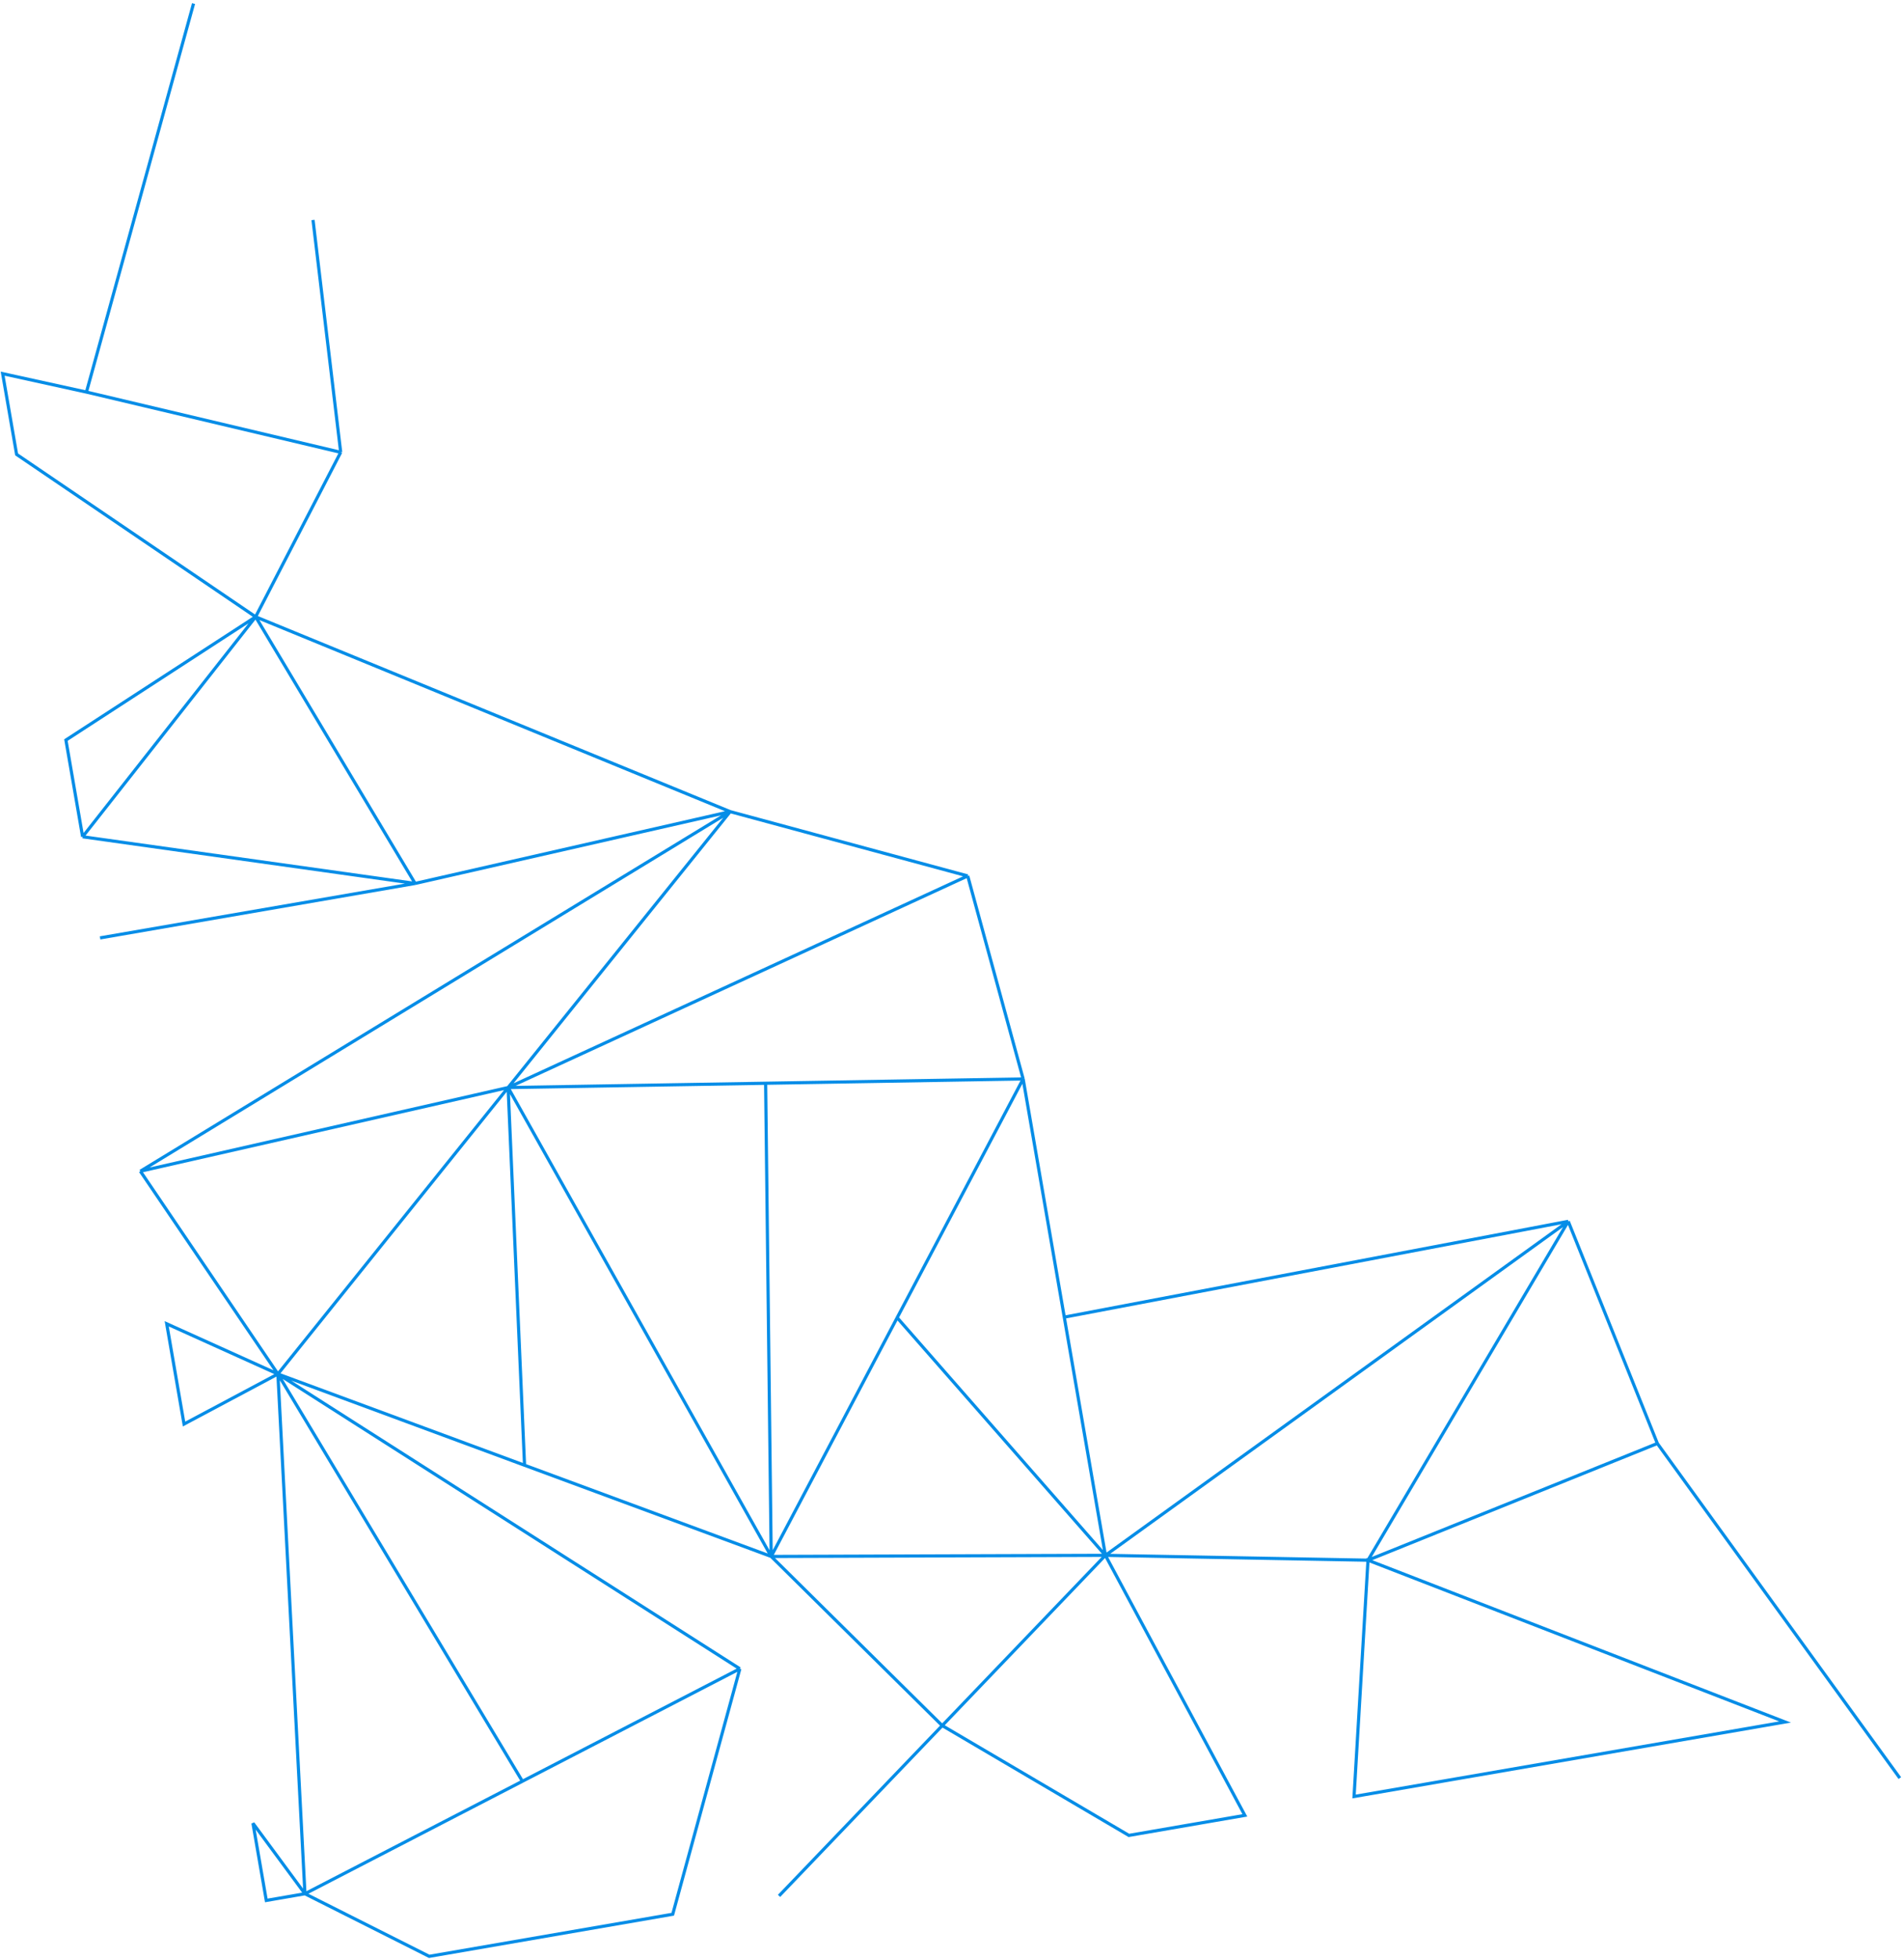 <?xml version="1.0" encoding="UTF-8"?> <svg xmlns="http://www.w3.org/2000/svg" width="601" height="618" viewBox="0 0 601 618" fill="none"><path d="M61.092 1.123L27.291 123.702M27.291 123.702L0.842 117.894L5.242 143.365L80.694 194.61M27.291 123.702L107.54 142.699M80.694 194.61L20.811 233.491L26.081 264M80.694 194.61L26.081 264M80.694 194.61L107.54 142.699M80.694 194.61L230.48 256.073M80.694 194.61L131.039 278.729M26.081 264L131.039 278.729M107.54 142.699L98.805 69.408M230.48 256.073L131.039 278.729M230.48 256.073L44.31 369.52M230.48 256.073L160.384 343.127M230.48 256.073L305.465 276.363M131.039 278.729L31.593 295.908M44.31 369.52L160.384 343.127M44.31 369.52L87.721 433.506M160.384 343.127L243.43 491.064M160.384 343.127L87.721 433.506M160.384 343.127L165.575 462.285M160.384 343.127L305.465 276.363M160.384 343.127L241.671 341.767M87.721 433.506L52.627 417.662L58.09 449.29L87.721 433.506ZM87.721 433.506L96.257 597.486M87.721 433.506L233.53 526.5M87.721 433.506L164.893 561.993M87.721 433.506L165.575 462.285M96.257 597.486L79.849 575.243L84.055 599.594L96.257 597.486ZM96.257 597.486L135.481 617.229L212.353 603.949L233.53 526.5M96.257 597.486L164.893 561.993M233.53 526.5L164.893 561.993M243.43 491.064L165.575 462.285M243.43 491.064L241.671 341.767M243.43 491.064L348.923 490.712M243.43 491.064L283.194 415.736M243.43 491.064L297.416 544.432M305.465 276.363L322.958 340.408M322.958 340.408L241.671 341.767M322.958 340.408L283.194 415.736M322.958 340.408L335.941 415.56M348.923 490.712L283.194 415.736M348.923 490.712L297.416 544.432M348.923 490.712L392.94 572.753L356.335 579.077L297.416 544.432M348.923 490.712L431.81 492.247M348.923 490.712L495.021 385.34M348.923 490.712L335.941 415.56M245.908 598.153L297.416 544.432M431.81 492.247L427.41 566.798L563.461 543.295L431.81 492.247ZM431.81 492.247L495.021 385.34M431.81 492.247L523.15 455.426M495.021 385.34L335.941 415.56M495.021 385.34L523.15 455.426M523.15 455.426L599.689 560.995" stroke="#058DE7"></path></svg> 